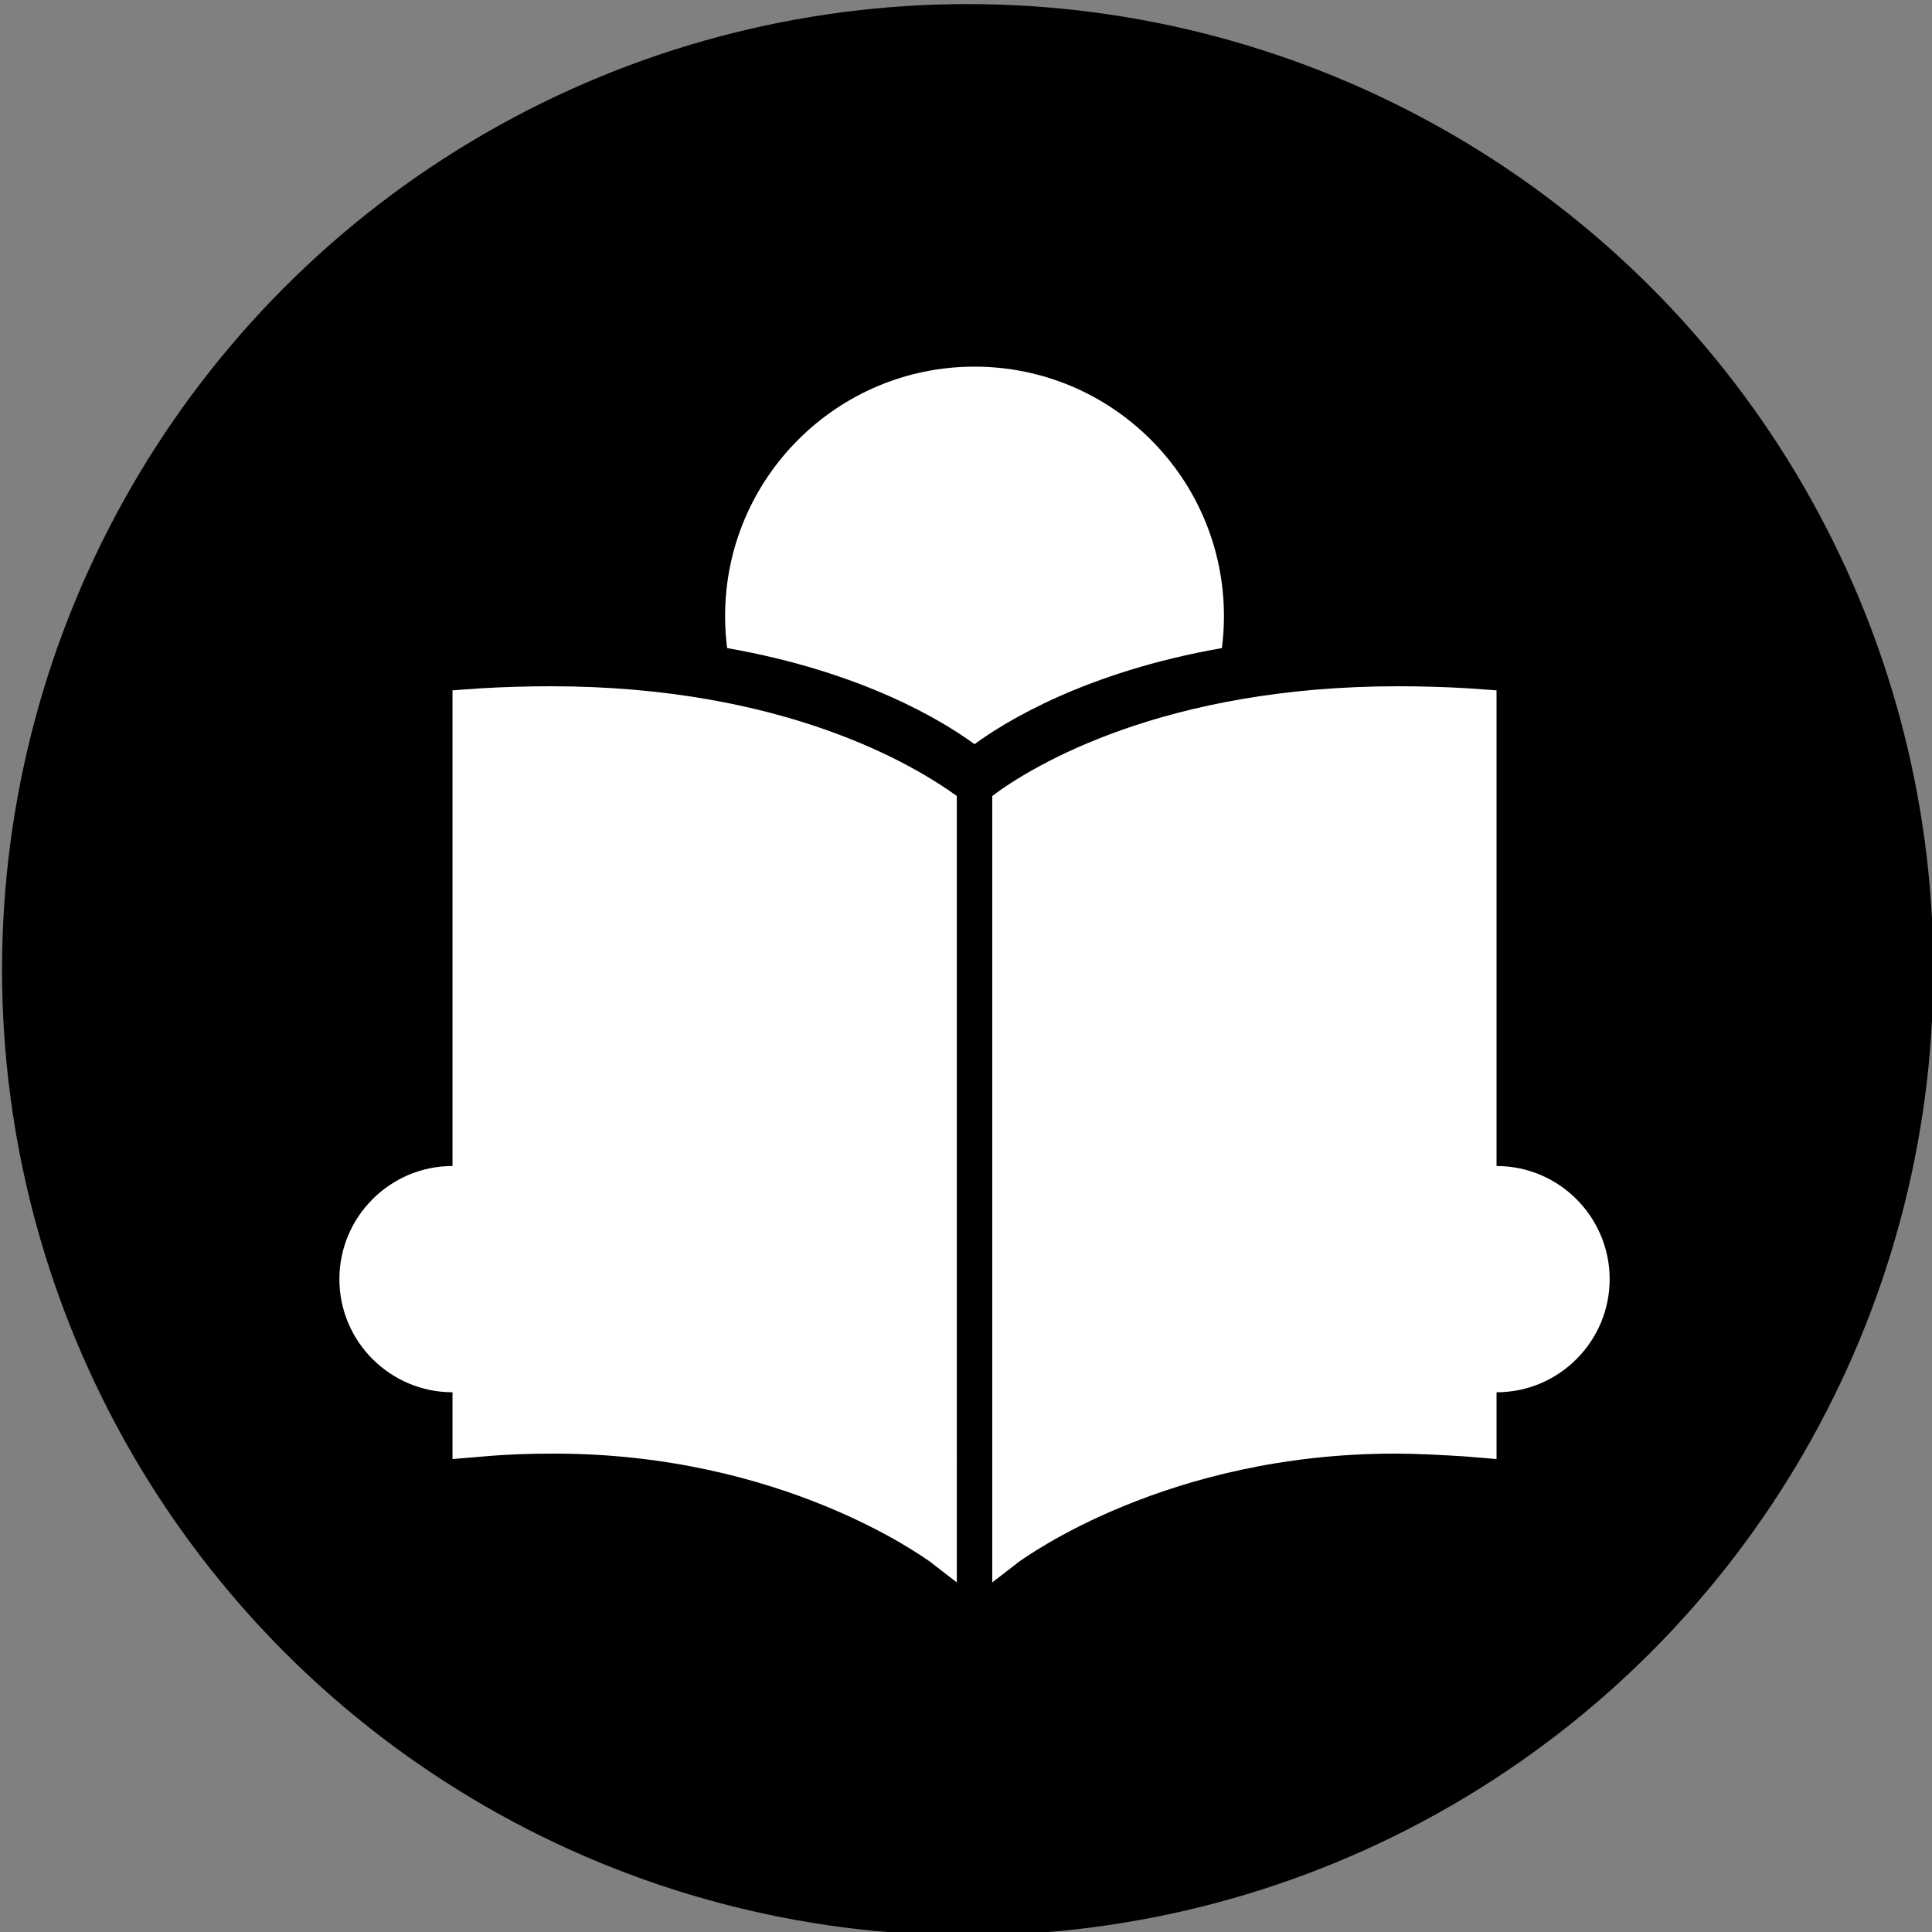 <?xml version="1.0" encoding="utf-8"?>
<!-- Generator: Adobe Illustrator 19.2.0, SVG Export Plug-In . SVG Version: 6.00 Build 0)  -->
<svg version="1.1" id="Calque_1" xmlns="http://www.w3.org/2000/svg" xmlns:xlink="http://www.w3.org/1999/xlink" x="0px" y="0px"
	 viewBox="0 0 283.5 283.5" style="enable-background:new 0 0 283.5 283.5;" xml:space="preserve">
<rect x="0" y="0" width="283.5" height="283.5" fill="#808080" stroke="none"/>
<style type="text/css">
	.st0{fill:#FFFFFF;}
</style>
<g id="Calque_1_1_">
	<circle cx="142" cy="142.3" r="141.7"/>
</g>
<g>
	<path class="st0" d="M143,109.2c4.5-3.3,16.3-10.6,36.3-14.1c0.2-1.6,0.3-3.1,0.3-4.7c0-20.2-16.4-36.6-36.6-36.6
		c-20.2,0-36.6,16.4-36.6,36.6c0,1.6,0.1,3.2,0.3,4.7C126.7,98.6,138.5,105.9,143,109.2z"/>
	<g>
		<path class="st0" d="M219.6,171.1v-69.8l-4.2-0.3c-3.4-0.2-6.9-0.3-10.2-0.3c-34.4,0-53.6,11.6-59.6,16.1v115.4l3.5-2.7
			c0,0,0,0,0.1-0.1c1.4-1,22.1-16.1,55.5-16.1c3.3,0,6.7,0.2,10.1,0.4l4.8,0.4v-9.8c9.2,0,16.6-7.5,16.6-16.6
			C236.2,178.6,228.8,171.1,219.6,171.1z"/>
		<path class="st0" d="M80.8,100.7c-3.3,0-6.8,0.1-10.2,0.3l-4.2,0.3v69.8c-9.2,0-16.6,7.5-16.6,16.6c0,9.2,7.5,16.6,16.6,16.6v9.8
			l4.8-0.4c3.4-0.3,6.7-0.4,10.1-0.4c33.4,0,54.1,15.1,55.5,16.1c0,0,0.1,0.1,0.1,0.1l3.5,2.7V116.8
			C134.3,112.4,115.2,100.7,80.8,100.7z"/>
	</g>
</g>
</svg>
